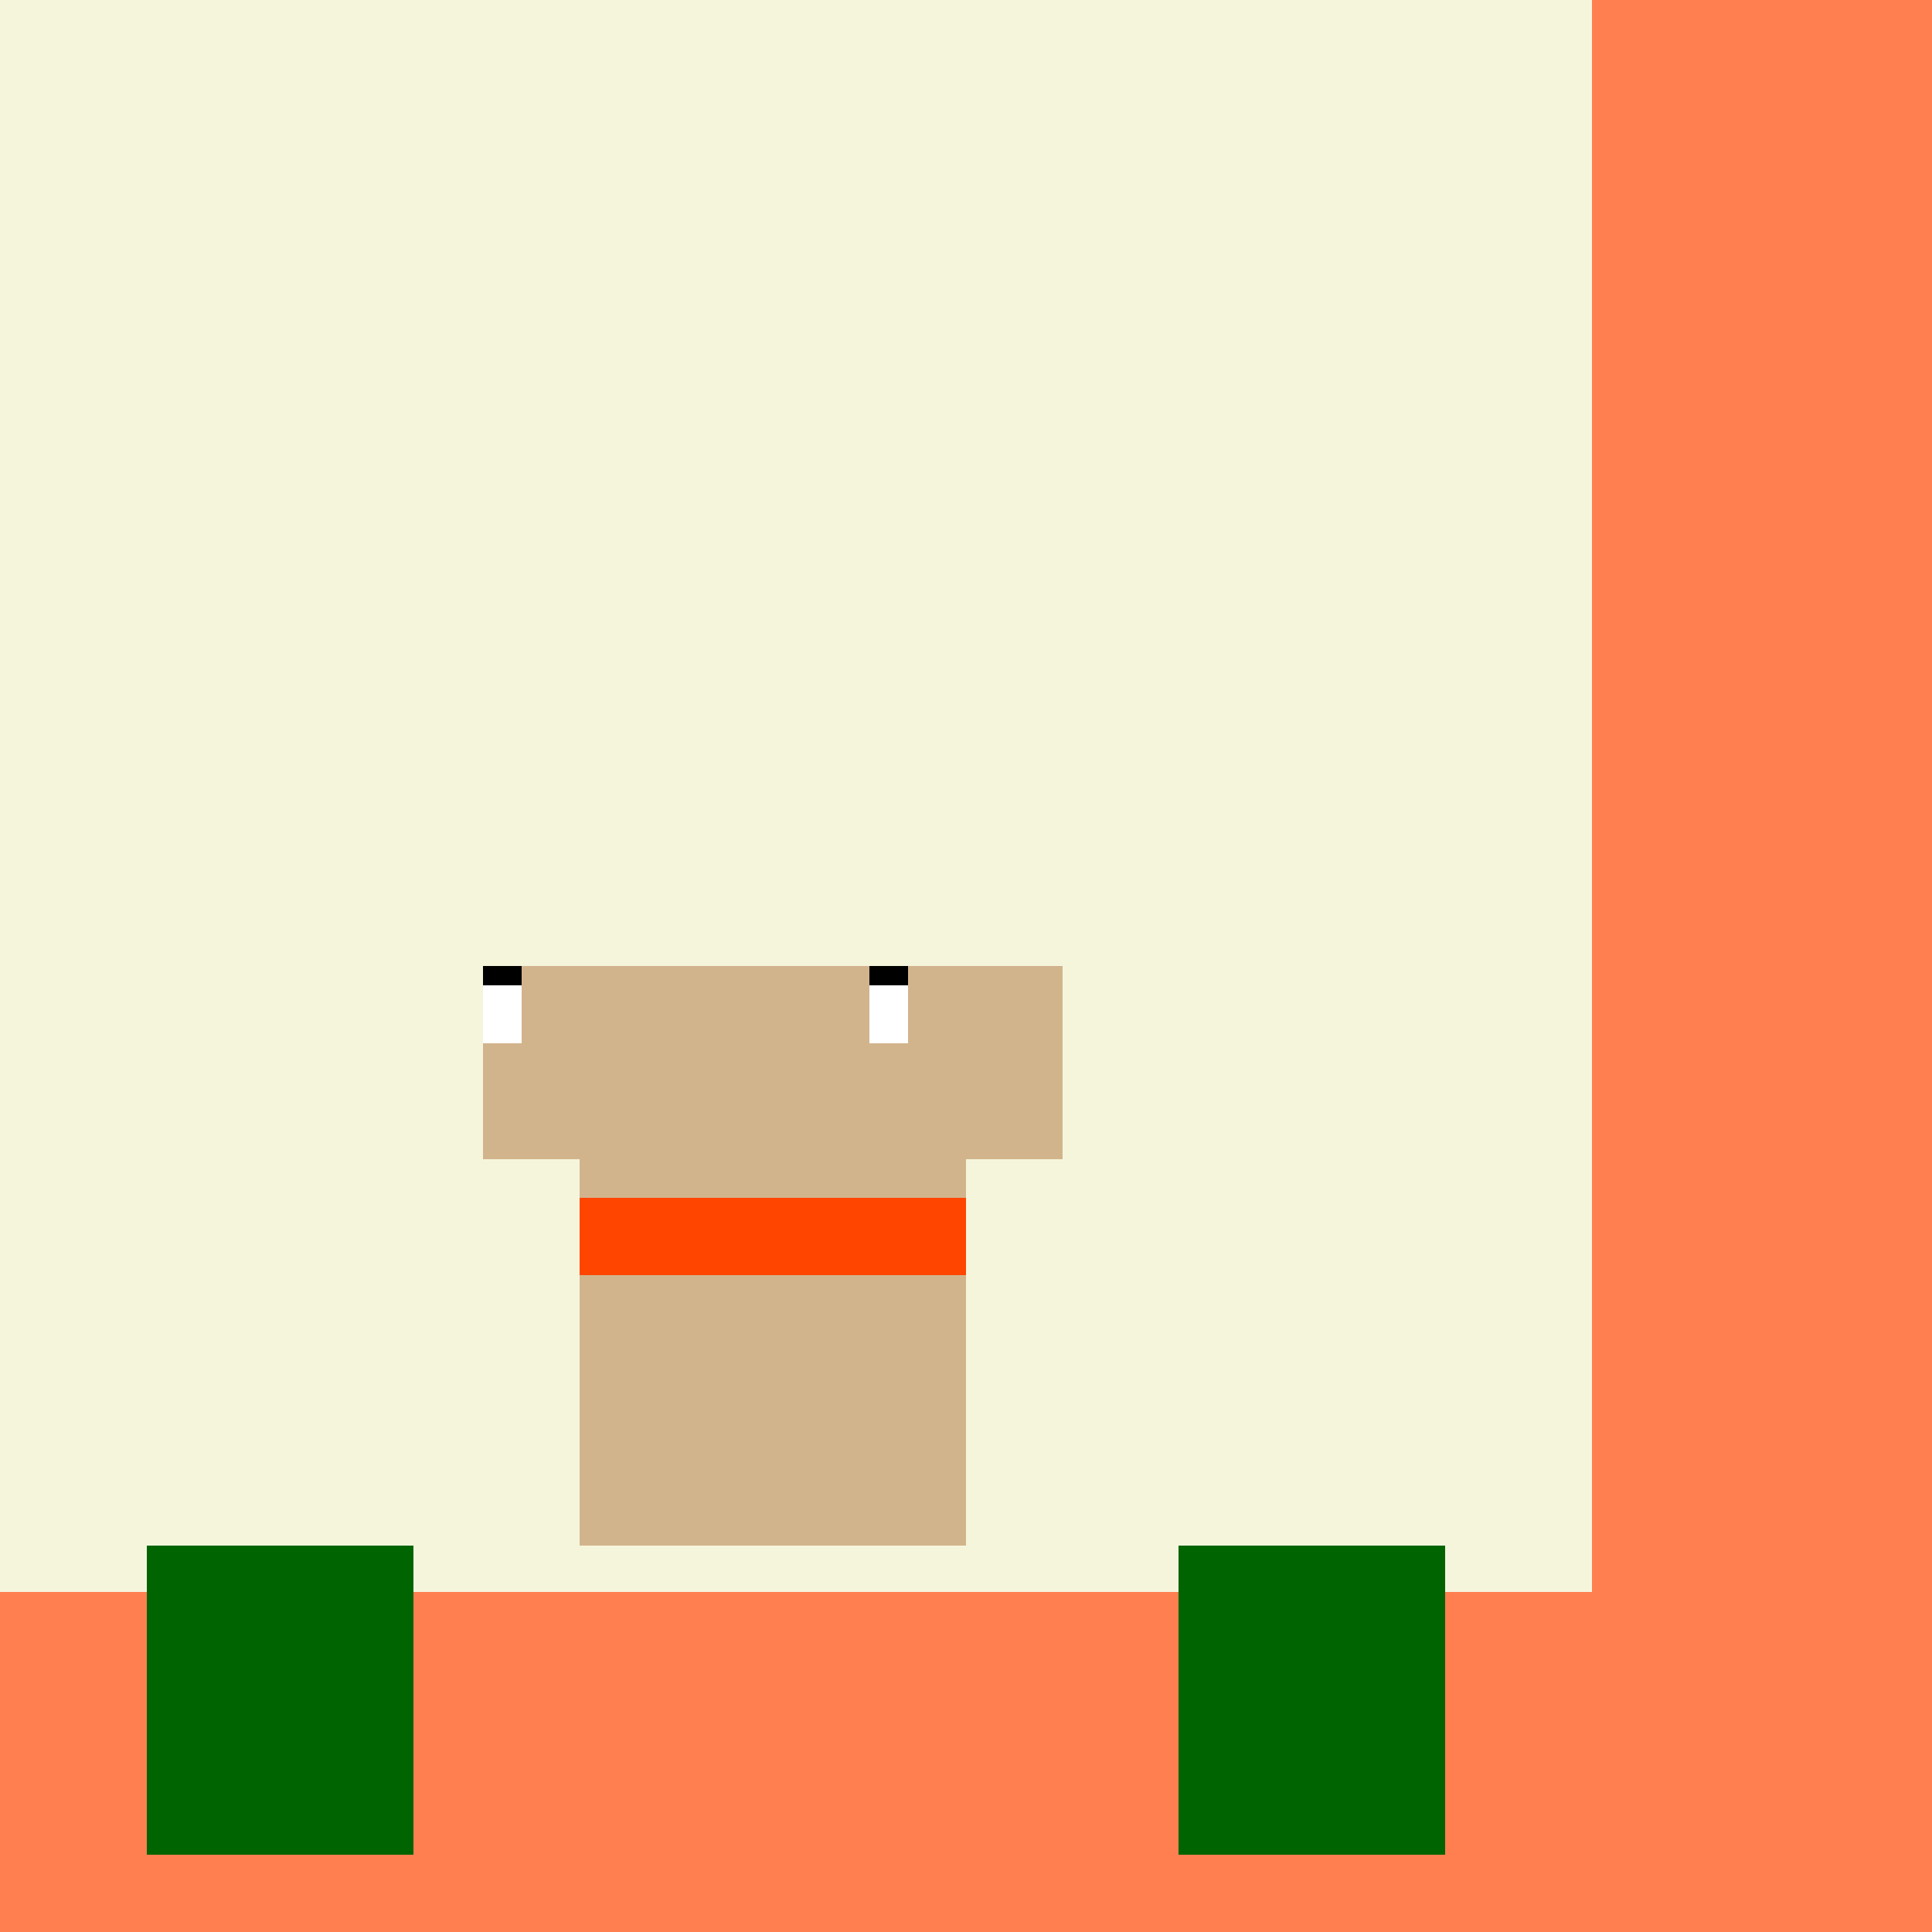<!--

Generated by DrawGPT.
Free, open source, AI generated images in SVG, PNG, and HTML Canvas format.
https://drawgpt.ai

Created: 2023-09-26T01:26:44.768Z
Link: https://drawgpt.ai/prompt/11151/

-->
<svg xmlns="http://www.w3.org/2000/svg" xmlns:xlink="http://www.w3.org/1999/xlink" width="500" height="500"><defs/><g><rect fill="#FF7F50" stroke="none" x="0" y="0" width="512" height="512"/><rect fill="#F5F5DC" stroke="none" x="0" y="0" width="412" height="412"/><rect fill="#006400" stroke="none" x="38" y="400" width="69" height="80"/><rect fill="#006400" stroke="none" x="305" y="400" width="69" height="80"/><rect fill="#D2B48C" stroke="none" x="150" y="300" width="100" height="100"/><rect fill="#D2B48C" stroke="none" x="125" y="250" width="150" height="50"/><rect fill="#FFFFFF" stroke="none" x="125" y="250" width="10" height="20"/><rect fill="#FFFFFF" stroke="none" x="225" y="250" width="10" height="20"/><rect fill="#000000" stroke="none" x="125" y="250" width="10" height="5"/><rect fill="#000000" stroke="none" x="225" y="250" width="10" height="5"/><rect fill="#FF4500" stroke="none" x="150" y="310" width="100" height="20"/></g></svg>